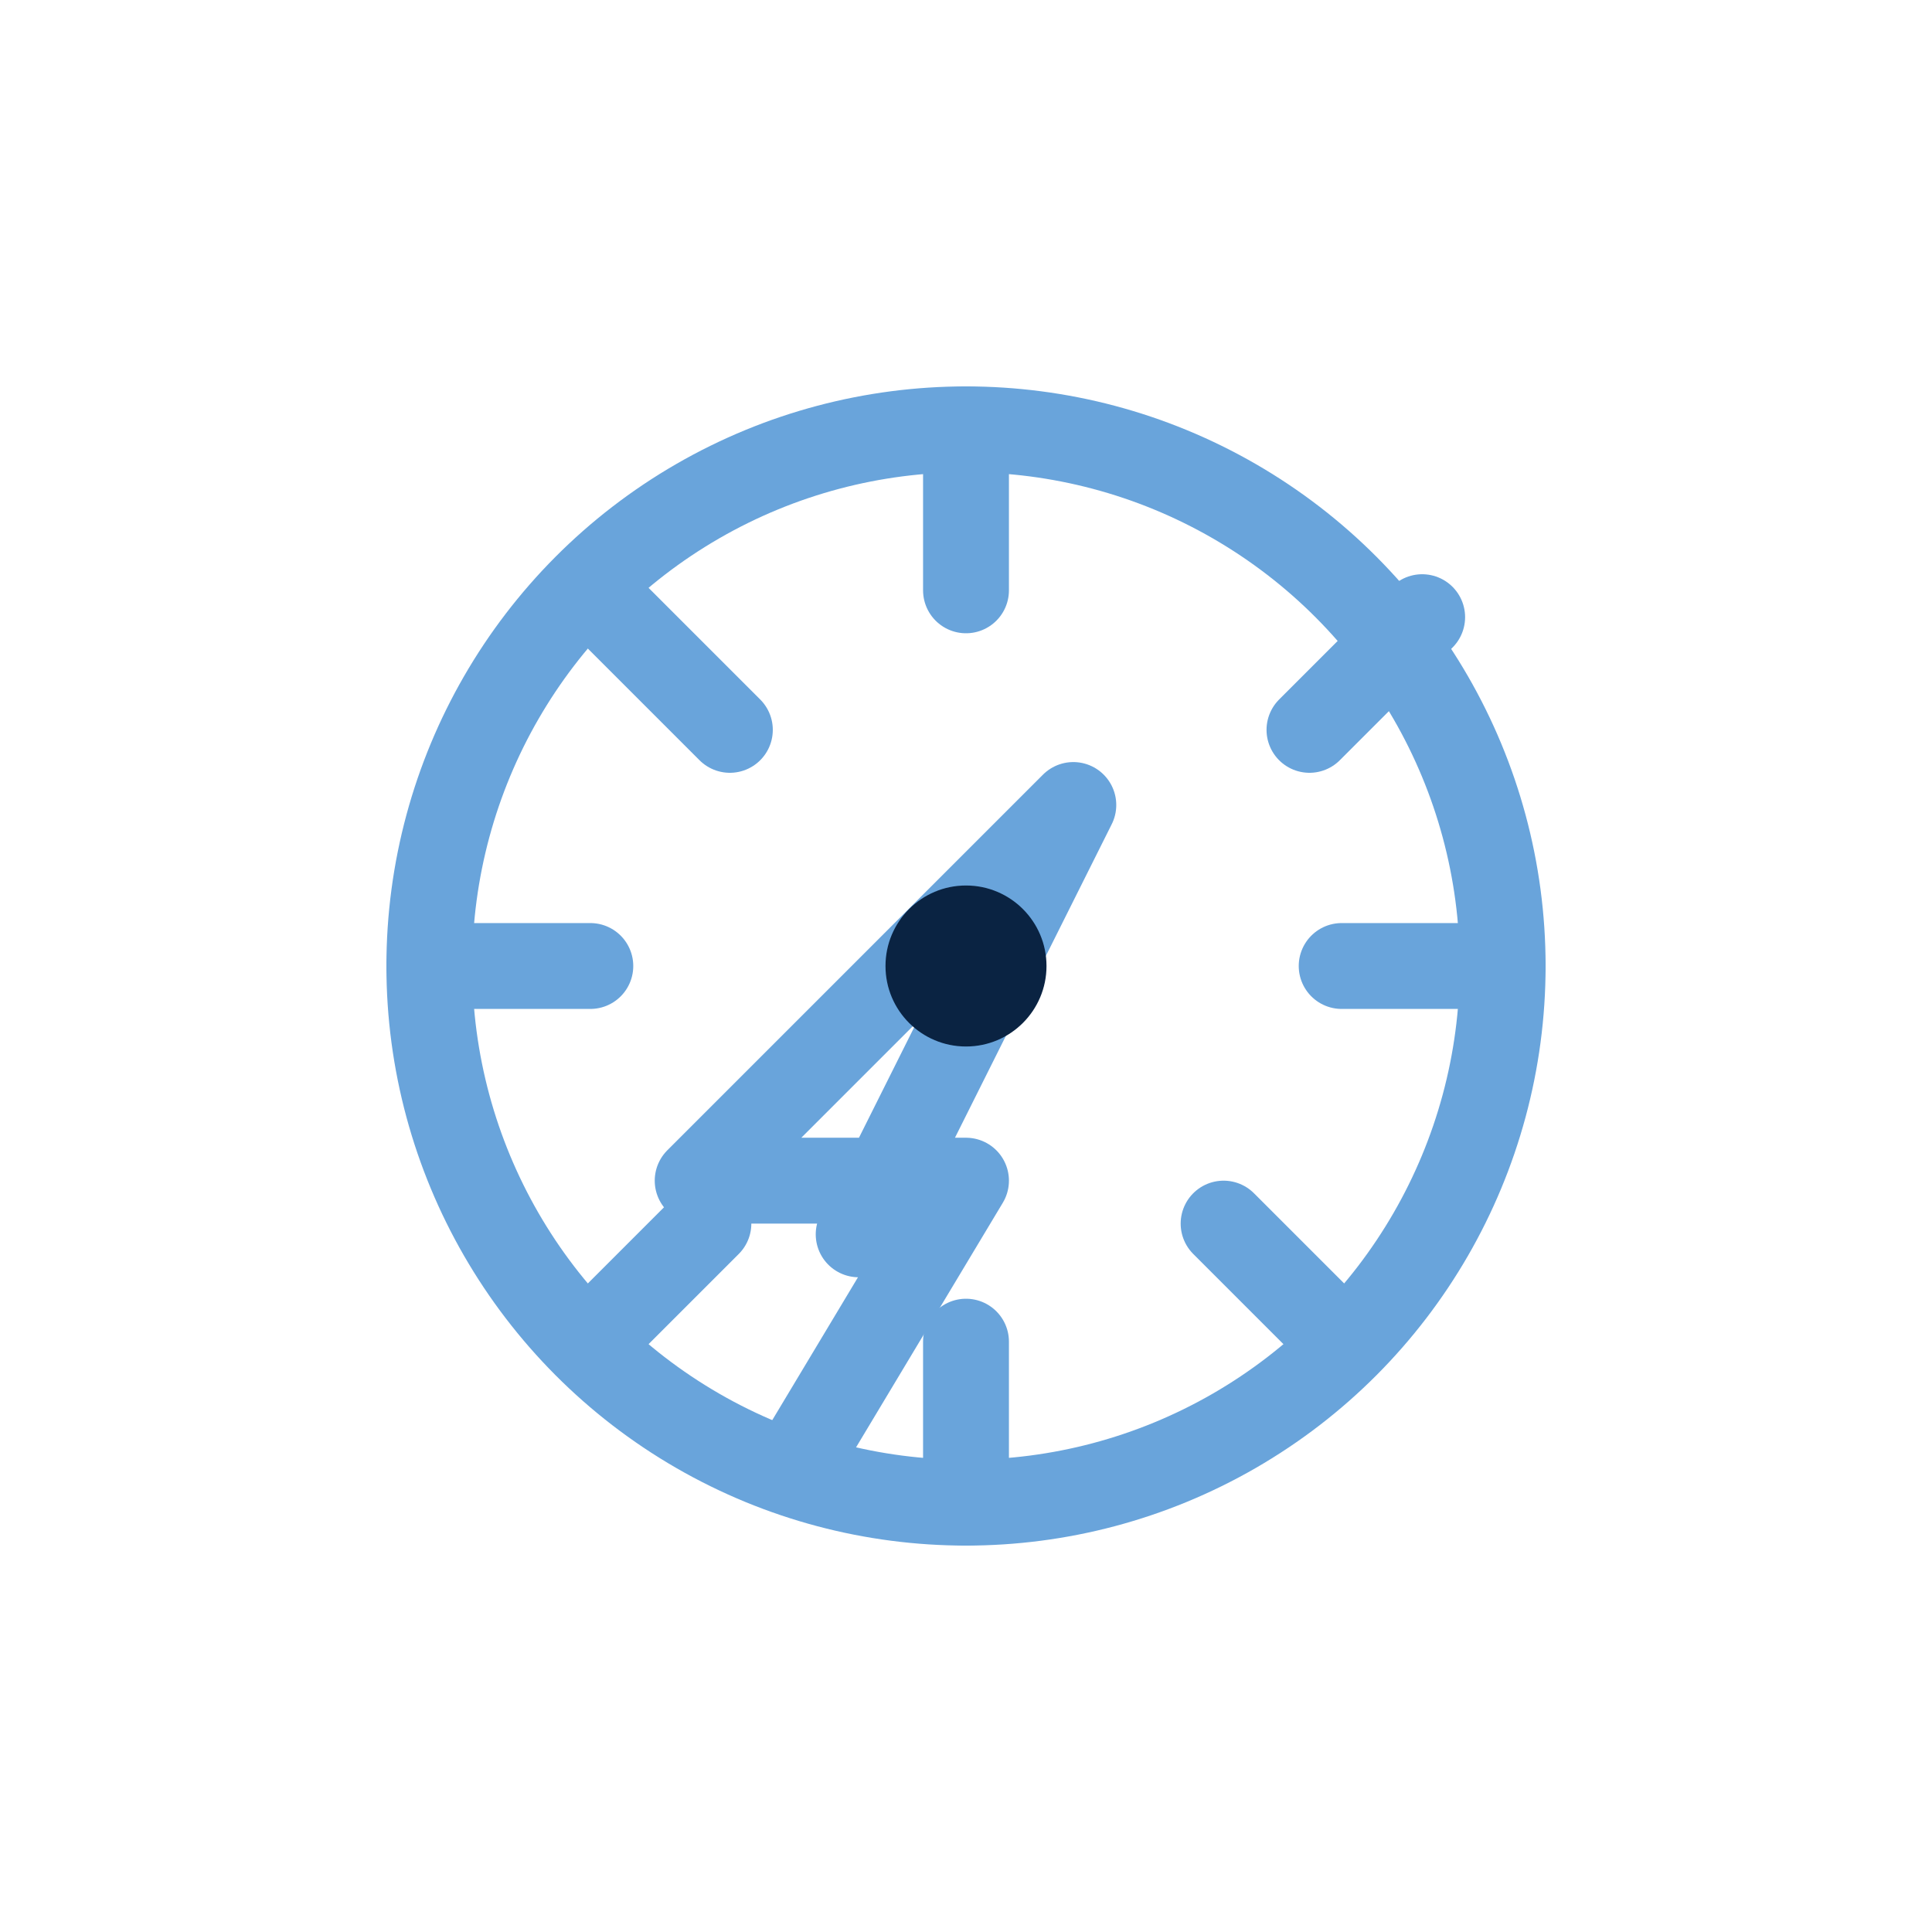 <svg xmlns="http://www.w3.org/2000/svg" width="36" height="36" viewBox="0 0 36 36" role="img" aria-label="Electrical and Technology Infrastructure icon">
  <title>Electrical and Technology Infrastructure icon</title>
  <g fill="none" stroke="#69A4DB" stroke-width="1.6" stroke-linecap="round" stroke-linejoin="round">
    <circle cx="18" cy="18" r="10"/>
    <path d="M18 8v3 M26.5 11.5l-2.1 2.1 M28 18h-3 M24.9 24.9l-2.1-2.1 M18 28v-3 M11.1 24.9l2.1-2.1 M8 18h3 M11.5 11.5l2.1 2.1"/>
    <path d="M16 23l4-8-7 7h5l-3 5" />
  </g>
  <circle cx="18" cy="18" r="1.5" fill="#0A2342"/>
</svg>
